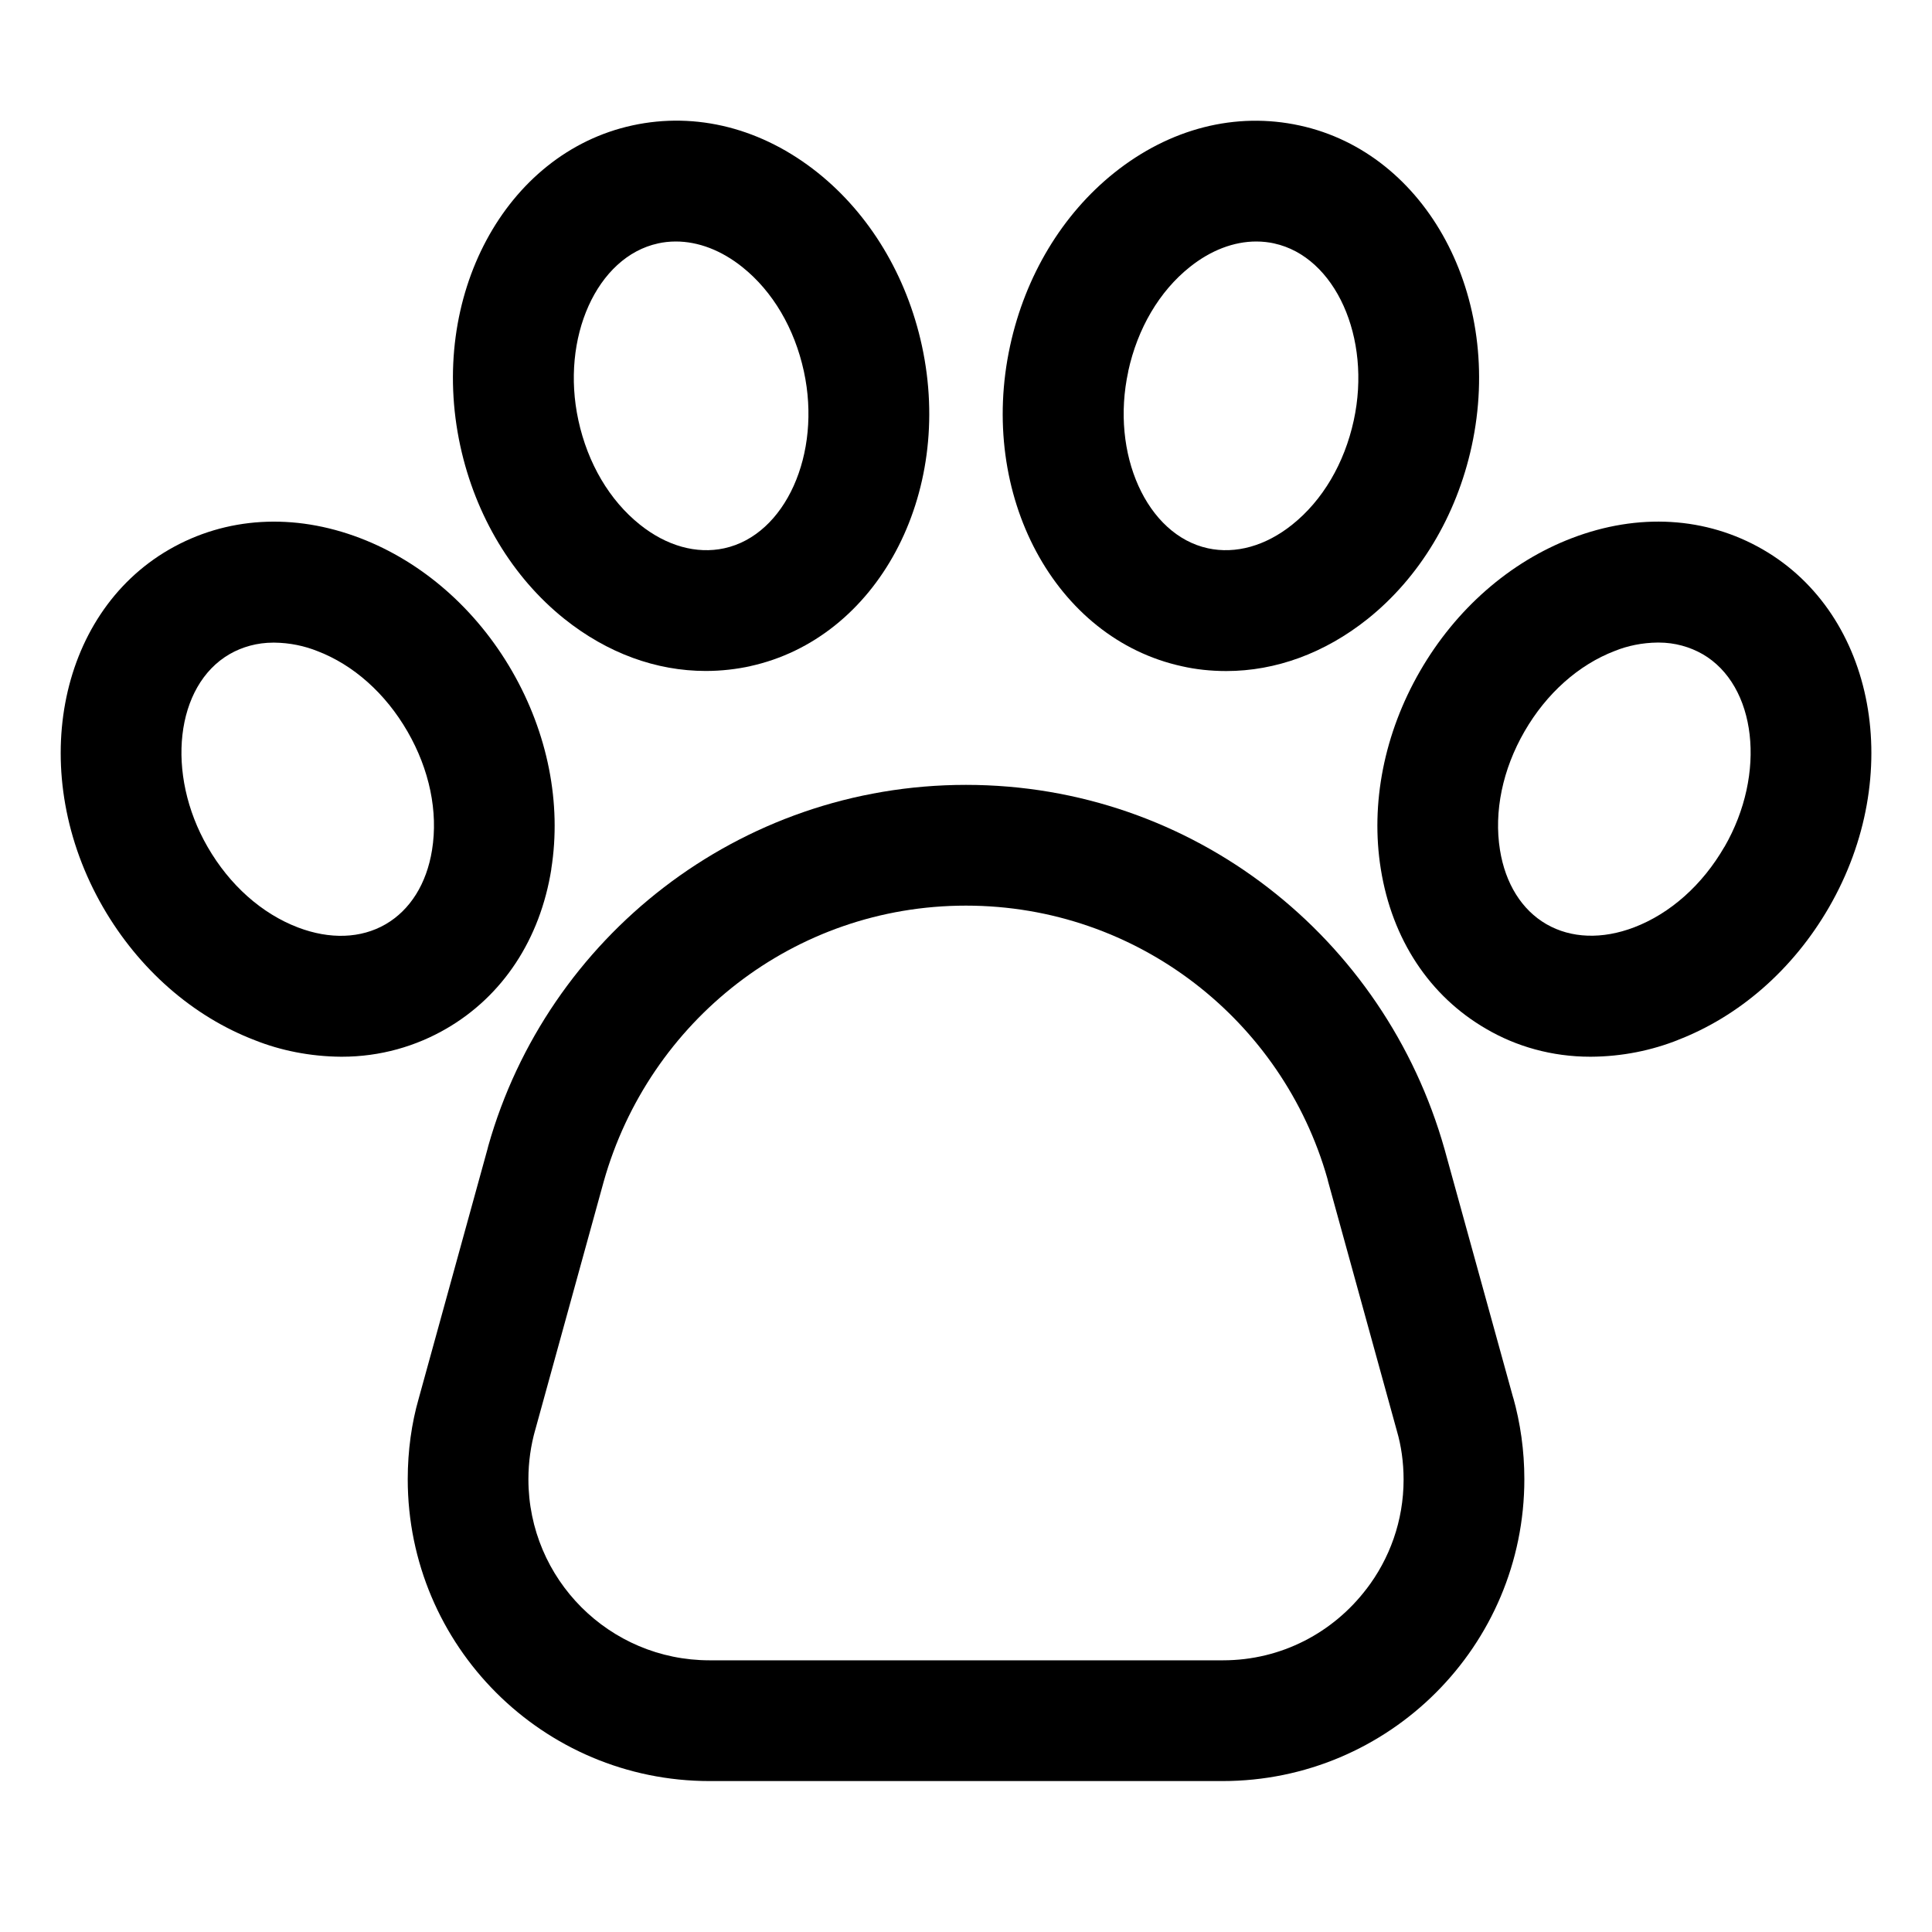 <svg version="1.1" xmlns="http://www.w3.org/2000/svg" width="24" height="24" viewBox="0 0 24 24">
<title>paw</title>
<path d="M17.945 14.277c-0.743-2.631-3.123-4.527-5.945-4.527s-5.202 1.896-5.934 4.484l-0.011 0.043-0.855 3.101c-0.086 0.299-0.135 0.642-0.135 0.997 0 2.071 1.679 3.75 3.75 3.75h6.371c2.071 0 3.75-1.679 3.75-3.75 0-0.355-0.049-0.698-0.141-1.024l0.006 0.026zM16.975 19.738c-0.412 0.541-1.056 0.887-1.782 0.887-0.003 0-0.006 0-0.009-0h-6.37c-1.243 0-2.25-1.007-2.25-2.25 0-0.213 0.030-0.419 0.085-0.614l-0.004 0.016 0.855-3.101c0.562-1.991 2.363-3.426 4.499-3.426s3.937 1.435 4.491 3.393l0.008 0.033 0.855 3.101c0.053 0.18 0.083 0.388 0.083 0.602 0 0.514-0.174 0.987-0.465 1.365l0.004-0.005z"></path>
<path d="M6.848 10.796c0.13-0.815-0.043-1.689-0.487-2.459s-1.115-1.357-1.886-1.652c-0.826-0.316-1.669-0.265-2.373 0.141-1.401 0.809-1.77 2.802-0.822 4.444 0.445 0.77 1.115 1.357 1.886 1.652 0.318 0.127 0.685 0.202 1.071 0.205h0.001c0.003 0 0.006 0 0.009 0 0.476 0 0.922-0.129 1.305-0.353l-0.012 0.007c0.705-0.407 1.17-1.112 1.309-1.985zM5.367 10.559c-0.067 0.419-0.272 0.746-0.578 0.923s-0.692 0.19-1.088 0.039c-0.451-0.172-0.849-0.527-1.122-1-0.525-0.91-0.4-2.006 0.273-2.395 0.156-0.090 0.343-0.143 0.543-0.143 0.004 0 0.009 0 0.013 0h-0.001c0.192 0.002 0.375 0.040 0.543 0.108l-0.010-0.004c0.451 0.172 0.849 0.527 1.122 1s0.382 0.996 0.305 1.472z"></path>
<path d="M7.011 7.688c0.533 0.426 1.141 0.647 1.756 0.647 0.194-0 0.383-0.022 0.565-0.062l-0.017 0.003c1.581-0.344 2.539-2.13 2.137-3.982v0c-0.189-0.869-0.648-1.632-1.293-2.148-0.691-0.552-1.509-0.761-2.304-0.588-1.581 0.344-2.539 2.13-2.137 3.982 0.189 0.869 0.648 1.632 1.293 2.148zM8.173 3.024c0.066-0.015 0.143-0.024 0.221-0.024 0 0 0.001 0 0.001 0h-0c0.279 0 0.566 0.109 0.827 0.318 0.377 0.301 0.648 0.761 0.764 1.295v0c0.223 1.026-0.23 2.033-0.989 2.198-0.345 0.075-0.717-0.029-1.048-0.294-0.377-0.301-0.648-0.761-0.764-1.295-0.223-1.026 0.23-2.033 0.989-2.198z"></path>
<path d="M21.899 6.826c-0.704-0.407-1.547-0.457-2.373-0.141-0.771 0.295-1.441 0.881-1.886 1.652s-0.618 1.644-0.487 2.459c0.14 0.873 0.605 1.578 1.309 1.985 0.371 0.218 0.816 0.346 1.292 0.346 0.003 0 0.007 0 0.010-0h-0.001c0.386-0.002 0.754-0.077 1.092-0.212l-0.020 0.007c0.771-0.295 1.441-0.881 1.886-1.652 0.948-1.642 0.579-3.635-0.822-4.444zM21.421 10.52c-0.273 0.473-0.672 0.828-1.122 1-0.396 0.151-0.782 0.137-1.088-0.039s-0.511-0.504-0.578-0.923c-0.076-0.476 0.032-0.999 0.305-1.472s0.672-0.828 1.122-1c0.158-0.064 0.341-0.102 0.532-0.104h0.001c0.004-0 0.008-0 0.012-0 0.2 0 0.387 0.053 0.549 0.146l-0.005-0.003c0.673 0.389 0.798 1.485 0.273 2.395z"></path>
<path d="M14.685 8.277c0.165 0.038 0.354 0.059 0.548 0.059h0c0.615 0 1.223-0.222 1.756-0.647 0.645-0.516 1.104-1.278 1.293-2.148 0.403-1.852-0.556-3.639-2.137-3.982-0.795-0.173-1.613 0.036-2.304 0.588-0.645 0.516-1.104 1.278-1.293 2.148-0.403 1.852 0.556 3.639 2.137 3.982zM14.015 4.613v0c0.116-0.534 0.387-0.994 0.764-1.295 0.261-0.209 0.548-0.318 0.827-0.318 0 0 0 0 0.001 0 0.078 0 0.155 0.009 0.228 0.025l-0.007-0.001c0.759 0.165 1.212 1.172 0.989 2.198-0.116 0.534-0.387 0.994-0.764 1.295-0.331 0.265-0.703 0.369-1.048 0.294-0.759-0.165-1.213-1.172-0.989-2.198z"></path>
</svg>
